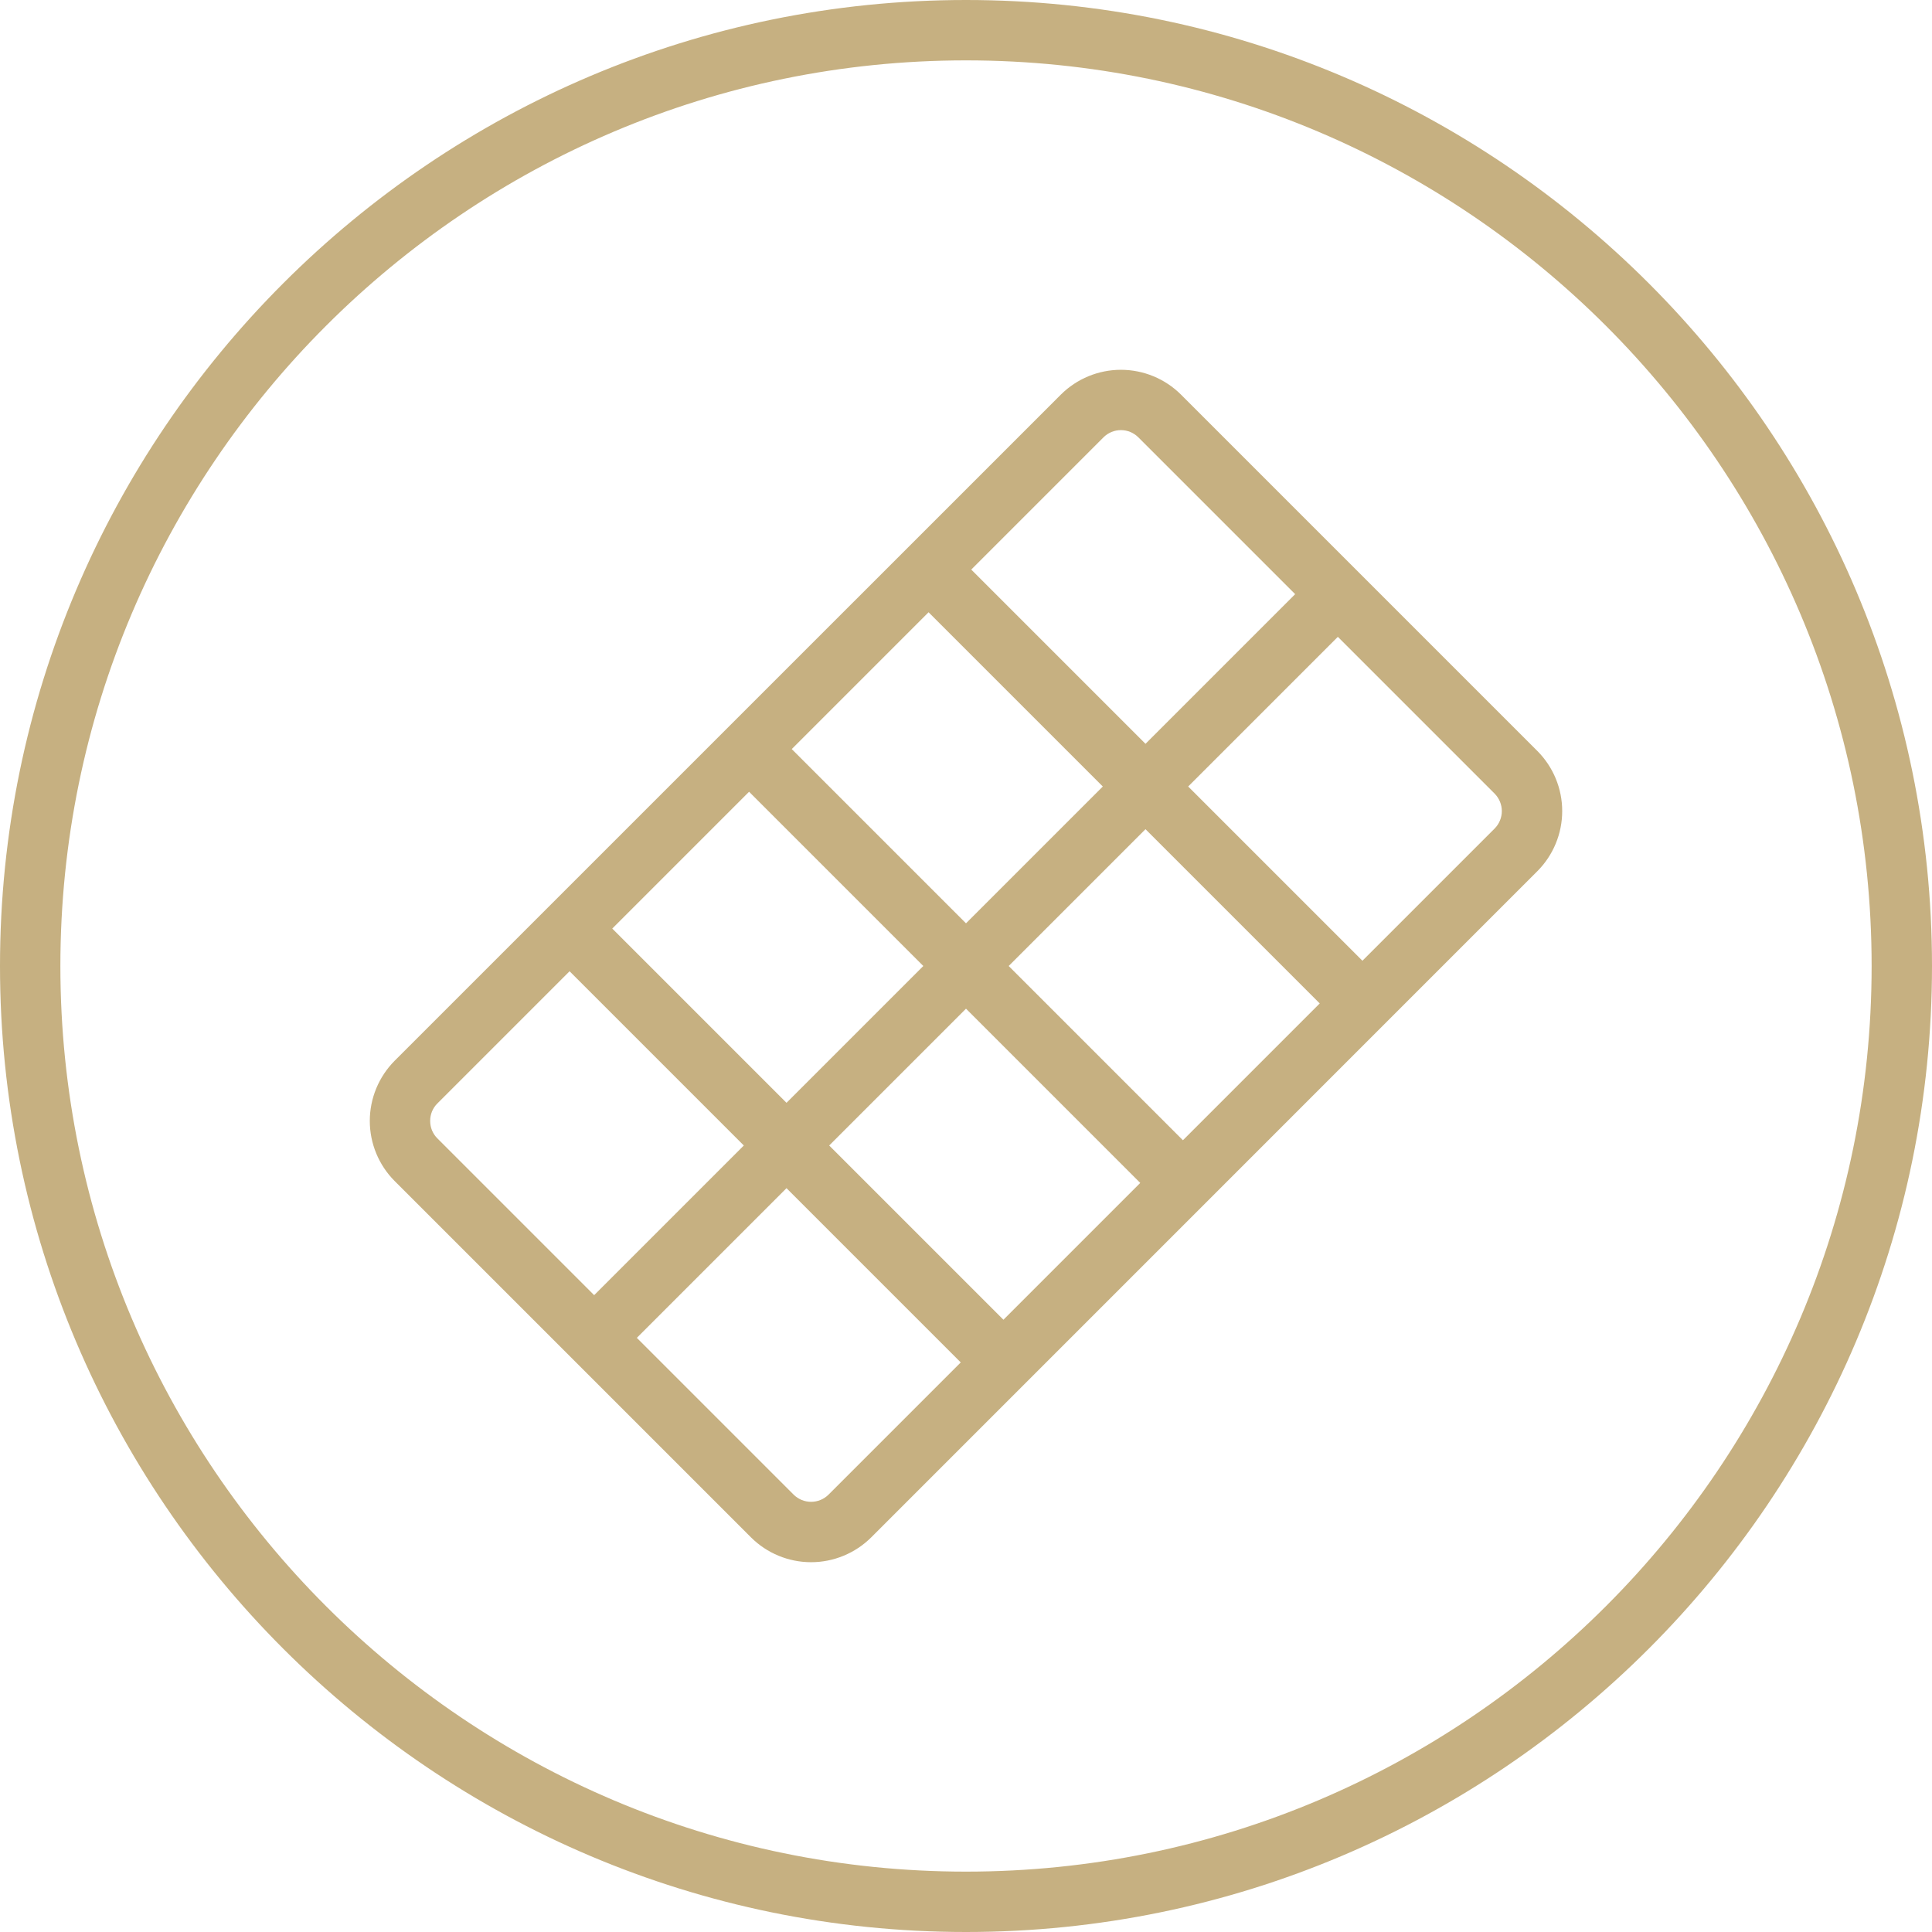 <svg xmlns="http://www.w3.org/2000/svg" fill="none" viewBox="0 0 32 32" height="32" width="32">
<g clip-path="url(#clip0_2709_53486)">
<path fill="#C6B081" d="M19.561 6.536C19.297 6.273 18.939 6.125 18.566 6.125C18.193 6.125 17.835 6.273 17.571 6.536L6.536 17.57C6.273 17.835 6.125 18.193 6.125 18.566C6.125 18.939 6.273 19.297 6.536 19.561L12.439 25.464C12.703 25.727 13.061 25.875 13.434 25.875C13.807 25.875 14.165 25.727 14.43 25.464L25.464 14.429C25.727 14.165 25.875 13.807 25.875 13.434C25.875 13.061 25.727 12.703 25.464 12.439L19.561 6.536ZM18.278 7.243C18.354 7.167 18.458 7.124 18.566 7.124C18.674 7.124 18.777 7.167 18.854 7.243L21.452 9.841L18.973 12.32L16.087 9.434L18.278 7.243ZM19.593 18.886L16.707 16L18.973 13.734L21.859 16.62L19.593 18.886ZM16.62 21.859L13.734 18.973L16 16.707L18.886 19.593L16.62 21.859ZM12.407 13.114L15.293 16L13.027 18.266L10.141 15.38L12.407 13.114ZM16 15.293L13.114 12.407L15.38 10.141L18.266 13.027L16 15.293ZM7.125 18.566C7.125 18.512 7.135 18.459 7.155 18.41C7.176 18.36 7.205 18.315 7.243 18.278L9.434 16.087L12.32 18.973L9.841 21.452L7.243 18.854C7.205 18.816 7.176 18.771 7.155 18.722C7.135 18.672 7.125 18.619 7.125 18.566ZM13.722 24.757C13.646 24.832 13.542 24.875 13.434 24.875C13.326 24.875 13.223 24.832 13.146 24.757L10.548 22.159L13.027 19.68L15.913 22.566L13.722 24.757ZM24.757 13.722L22.566 15.913L19.68 13.027L22.159 10.548L24.757 13.146C24.832 13.223 24.875 13.326 24.875 13.434C24.875 13.542 24.832 13.646 24.757 13.722ZM16 0C7.178 0 0 7.178 0 16C0 24.822 7.178 32 16 32C24.822 32 32 24.822 32 16C32 7.178 24.822 0 16 0ZM16 31C7.729 31 1 24.271 1 16C1 7.729 7.729 1 16 1C24.271 1 31 7.729 31 16C31 24.271 24.271 31 16 31Z"></path>
</g>
<defs>
<clipPath id="clip0_2709_53486">
<rect fill="white" height="32" width="32"></rect>
</clipPath>
</defs>
</svg>
